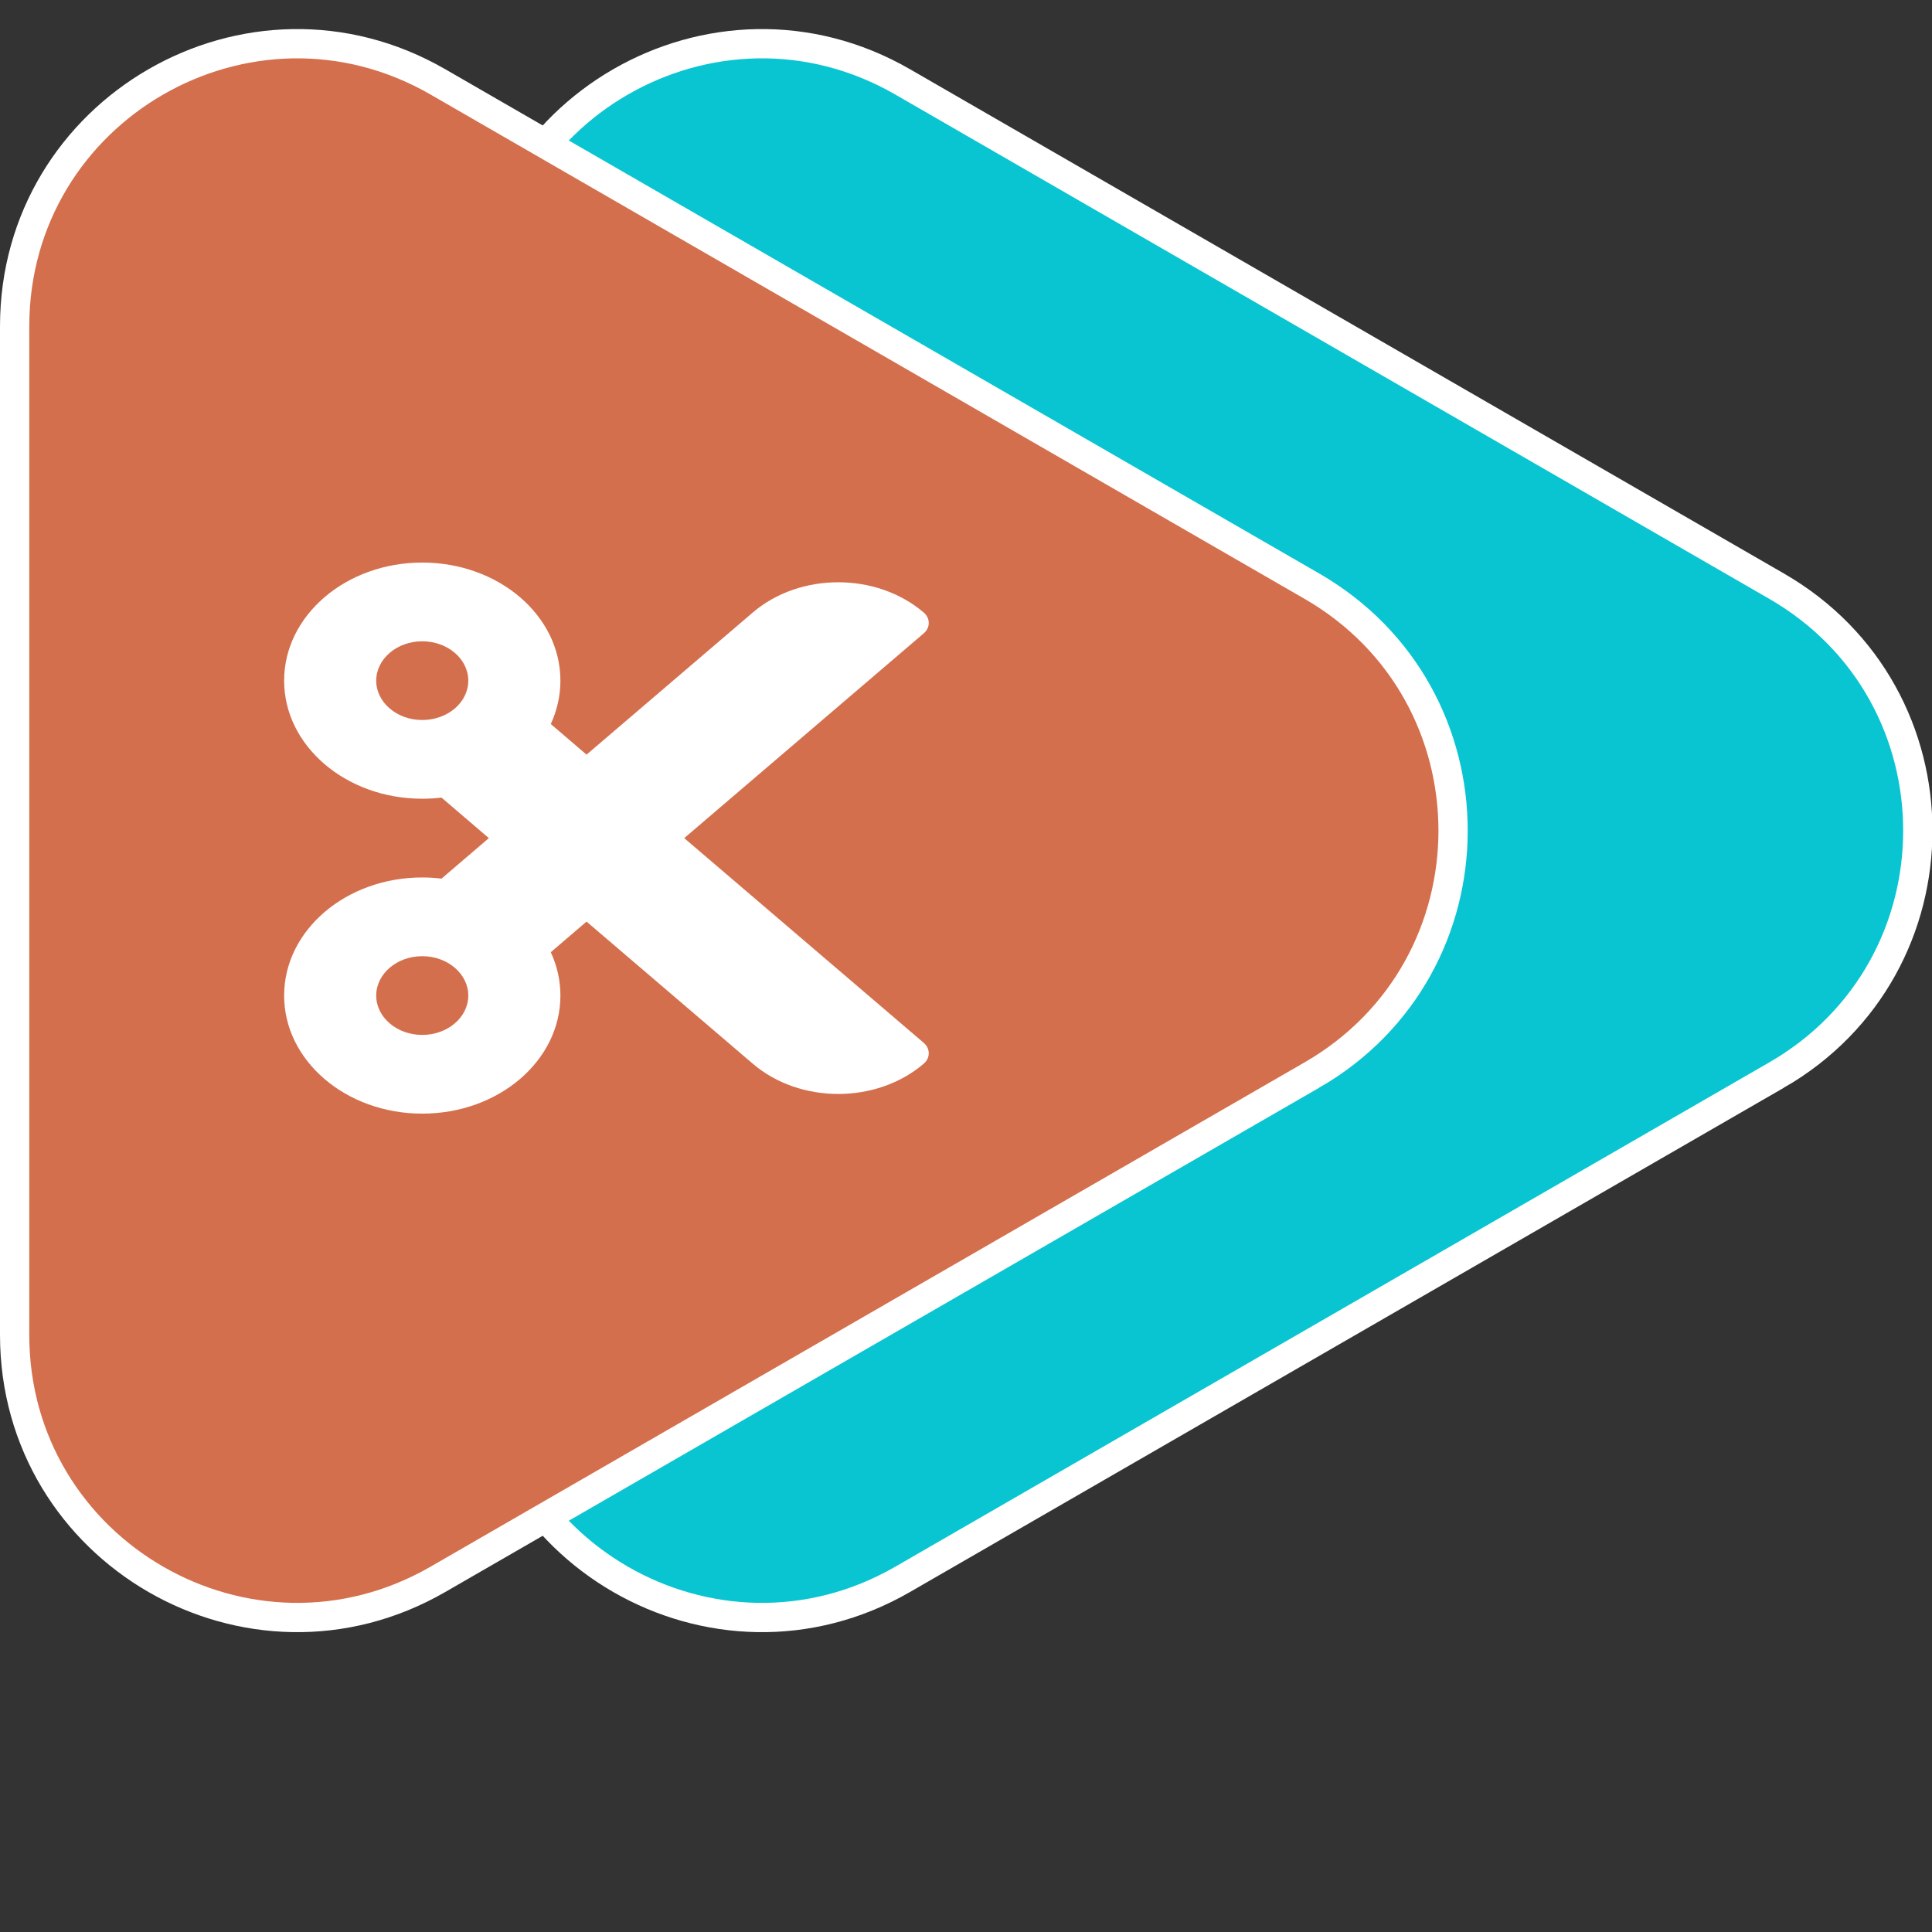 <?xml version="1.0" encoding="UTF-8" standalone="no"?>
<svg xmlns:dc="http://purl.org/dc/elements/1.1/" xmlns:cc="http://creativecommons.org/ns#" xmlns:rdf="http://www.w3.org/1999/02/22-rdf-syntax-ns#" xmlns:svg="http://www.w3.org/2000/svg" xmlns="http://www.w3.org/2000/svg" xmlns:sodipodi="http://sodipodi.sourceforge.net/DTD/sodipodi-0.dtd" xmlns:inkscape="http://www.inkscape.org/namespaces/inkscape" width="527.877" viewBox="0 0 527.877 527.893" height="527.893" version="1.1" id="svg3782" sodipodi:docname="icon.svg" style="fill:none" inkscape:version="0.92.4 (5da689c313, 2019-01-14)">
  <rect x="0" y="0" width="527.877" height="527.893" fill="#333333" stroke="none"/>
  <path d="m 485.43,293.727 c 51.43,-29.68 51.43,-103.88 0,-133.56 l -238.79,-137.79 c -51.41,-29.662 -115.66,7.432 -115.66,66.779 v 275.58 c 0,59.35 64.25,96.44 115.66,66.78 l 238.79,-137.79 z" id="path3769" inkscape:connector-curvature="0" style="fill:#08c5d1;stroke:#ffffff;stroke-width:8"></path>
  <path d="m 358.46,293.727 c 51.42,-29.68 51.42,-103.88 0,-133.56 l -238.8,-137.79 C 68.251,-7.285 4,29.809 4,89.156 v 275.58 c 0,59.35 64.251,96.44 115.66,66.78 l 238.8,-137.79 z" id="path3771" inkscape:connector-curvature="0" style="fill:#d46f4d;stroke:#ffffff;stroke-width:8"></path>
  <g clip-path="url(#clip0)" id="g3775" transform="translate(0,6.947)">
    <path d="m 186.95,222.05 65.43,-55.94 c 1.84,-1.57 1.84,-4.13 0,-5.7 -12.9,-11.02 -33.81,-11.02 -46.7,0 l -45.42,38.83 -9.77,-8.36 c 1.69,-3.67 2.63,-7.67 2.63,-11.85 0,-17.82 -16.9,-32.27 -37.75,-32.27 -20.841,0 -37.738,14.45 -37.738,32.27 0,17.82 16.897,32.26 37.738,32.26 1.79,0 3.54,-0.1 5.26,-0.31 l 12.94,11.07 -12.94,11.07 c -1.72,-0.21 -3.47,-0.32 -5.26,-0.32 -20.841,0 -37.738,14.45 -37.738,32.27 0,17.82 16.897,32.26 37.738,32.26 20.85,0 37.75,-14.44 37.75,-32.26 0,-4.19 -0.94,-8.18 -2.63,-11.85 l 9.77,-8.36 45.42,38.83 c 12.89,11.02 33.8,11.02 46.7,0 1.84,-1.58 1.84,-4.13 0,-5.71 z m -71.58,-32.27 c -6.93,0 -12.58,-4.82 -12.58,-10.75 0,-5.93 5.65,-10.76 12.58,-10.76 6.94,0 12.58,4.83 12.58,10.76 0,5.93 -5.64,10.75 -12.58,10.75 z m 0,86.04 c -6.93,0 -12.58,-4.82 -12.58,-10.75 0,-5.93 5.65,-10.76 12.58,-10.76 6.94,0 12.58,4.83 12.58,10.76 0,5.93 -5.64,10.75 -12.58,10.75 z" id="path3773" inkscape:connector-curvature="0" style="fill:#ffffff"></path>
  </g>
  <defs id="defs3780">
    <clipPath id="clip0">
      <rect width="176.13" transform="translate(77.632,136.01)" height="172.08" id="rect3777" x="0" y="0" style="fill:#ffffff"></rect>
    </clipPath>
  </defs>
</svg>
